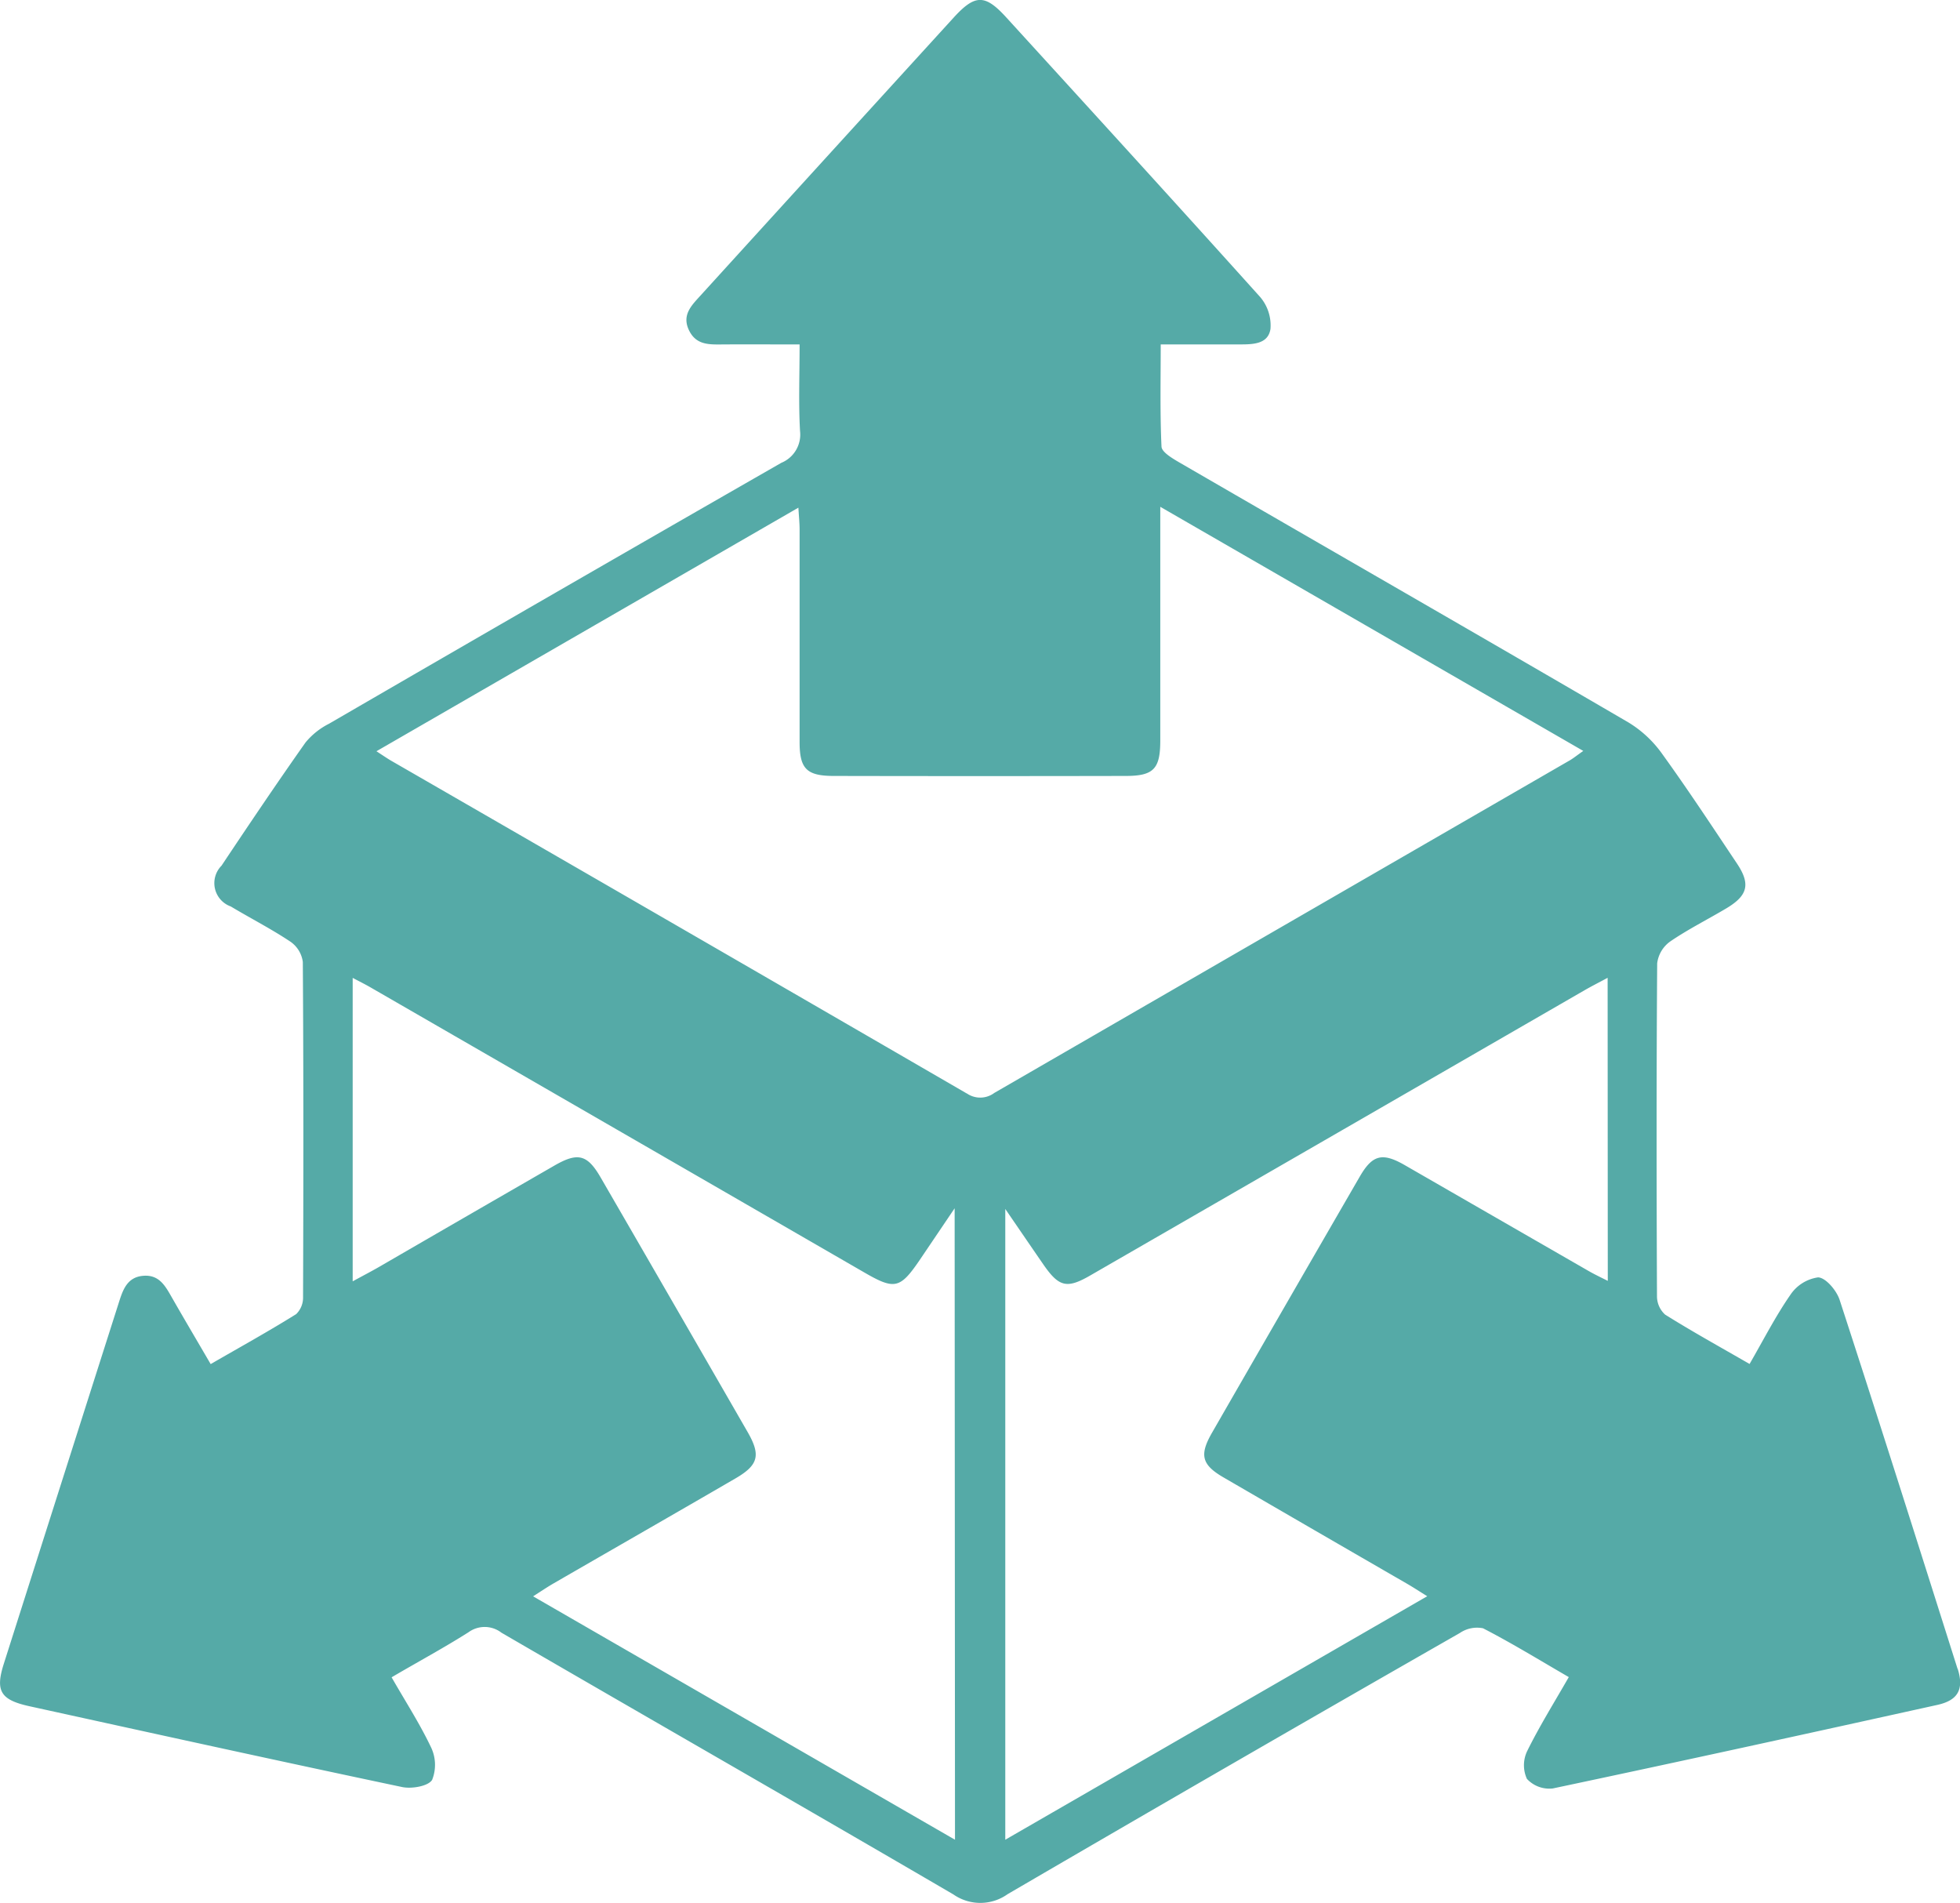 <svg xmlns="http://www.w3.org/2000/svg" xmlns:xlink="http://www.w3.org/1999/xlink" id="Grupo_2913" data-name="Grupo 2913" width="50" height="48.539" viewBox="0 0 50 48.539"><defs><clipPath id="clip-path"><rect id="Rect&#xE1;ngulo_1087" data-name="Rect&#xE1;ngulo 1087" width="50" height="48.538" fill="#55aaa7"></rect></clipPath></defs><g id="Grupo_2912" data-name="Grupo 2912" clip-path="url(#clip-path)"><path id="Trazado_123882" data-name="Trazado 123882" d="M49.937,42.565c-.994-3.14-1.988-6.279-3.008-9.41-.078-.239-.354-.566-.549-.573a1.025,1.025,0,0,0-.709.448c-.38.549-.686,1.15-1.039,1.761-.754-.435-1.466-.828-2.154-1.259a.632.632,0,0,1-.208-.47c-.012-2.83-.015-5.661.005-8.491a.807.807,0,0,1,.33-.555c.457-.313.956-.562,1.433-.846.551-.328.623-.62.271-1.146-.627-.938-1.247-1.881-1.907-2.795a2.905,2.905,0,0,0-.857-.8C37.724,16.2,33.889,14,30.062,11.782c-.169-.1-.426-.253-.432-.391-.04-.859-.02-1.72-.02-2.606.716,0,1.357,0,2,0,.343,0,.739,0,.8-.394a1.117,1.117,0,0,0-.262-.814C30,5.188,27.836,2.818,25.671.445c-.546-.6-.8-.594-1.352.014Q21.089,4,17.864,7.545c-.223.246-.47.486-.293.868s.5.376.84.373c.652-.005,1.3,0,1.987,0,0,.789-.029,1.5.011,2.208a.778.778,0,0,1-.477.811q-5.779,3.313-11.54,6.656a1.859,1.859,0,0,0-.6.48c-.73,1.035-1.438,2.086-2.141,3.14a.632.632,0,0,0,.236,1.04c.5.3,1.033.572,1.524.9a.747.747,0,0,1,.314.515c.019,2.847.016,5.7.006,8.543a.588.588,0,0,1-.175.44c-.7.437-1.429.84-2.182,1.275-.345-.592-.67-1.141-.987-1.695-.167-.292-.322-.59-.732-.557s-.519.356-.621.675Q1.566,37.82.1,42.429c-.224.7-.092.929.651,1.092,3.167.695,6.334,1.392,9.506,2.061.245.052.668-.021.767-.183a1.037,1.037,0,0,0-.034-.842c-.286-.6-.654-1.169-1-1.774.681-.4,1.336-.752,1.963-1.15a.7.7,0,0,1,.84.013c3.84,2.231,7.694,4.436,11.529,6.676a1.2,1.2,0,0,0,1.382-.007q5.754-3.356,11.537-6.662a.778.778,0,0,1,.592-.12c.737.38,1.446.815,2.187,1.245-.372.649-.748,1.252-1.061,1.886a.837.837,0,0,0-.007.71.778.778,0,0,0,.661.244c3.274-.692,6.543-1.409,9.81-2.131.529-.117.682-.4.518-.922M24.362,46.926,13.6,40.718c.2-.129.358-.235.52-.329,1.547-.894,3.1-1.783,4.642-2.679.587-.341.65-.593.309-1.185q-1.87-3.247-3.747-6.489c-.341-.59-.583-.65-1.18-.306q-2.232,1.286-4.461,2.578c-.208.12-.42.23-.686.375V24.943c.155.082.3.154.444.236q6.311,3.641,12.62,7.285c.757.437.9.407,1.392-.312l.9-1.332Zm.3-19.035Q17.323,23.637,9.972,19.4c-.1-.059-.2-.128-.369-.238l10.764-6.213c.014.236.031.4.031.562,0,1.806,0,3.612,0,5.418,0,.679.179.862.868.863q3.725.008,7.45,0c.713,0,.882-.18.883-.9q0-2.683,0-5.365v-.6L40.39,19.154c-.16.11-.266.2-.382.262q-7.323,4.23-14.644,8.462a.6.6,0,0,1-.7.012m16.351,4.781c-.2-.1-.347-.17-.491-.253q-2.346-1.35-4.69-2.7c-.571-.328-.823-.263-1.145.292q-1.89,3.266-3.771,6.536c-.327.569-.262.817.3,1.142Q33.555,39.046,35.9,40.4c.148.086.291.18.509.315L25.645,46.926V30.837c.37.54.668.976.968,1.411.4.579.6.632,1.2.285q6.312-3.639,12.622-7.282c.175-.1.356-.192.576-.31Z" transform="translate(0 0)" fill="#55aaa7"></path></g></svg>